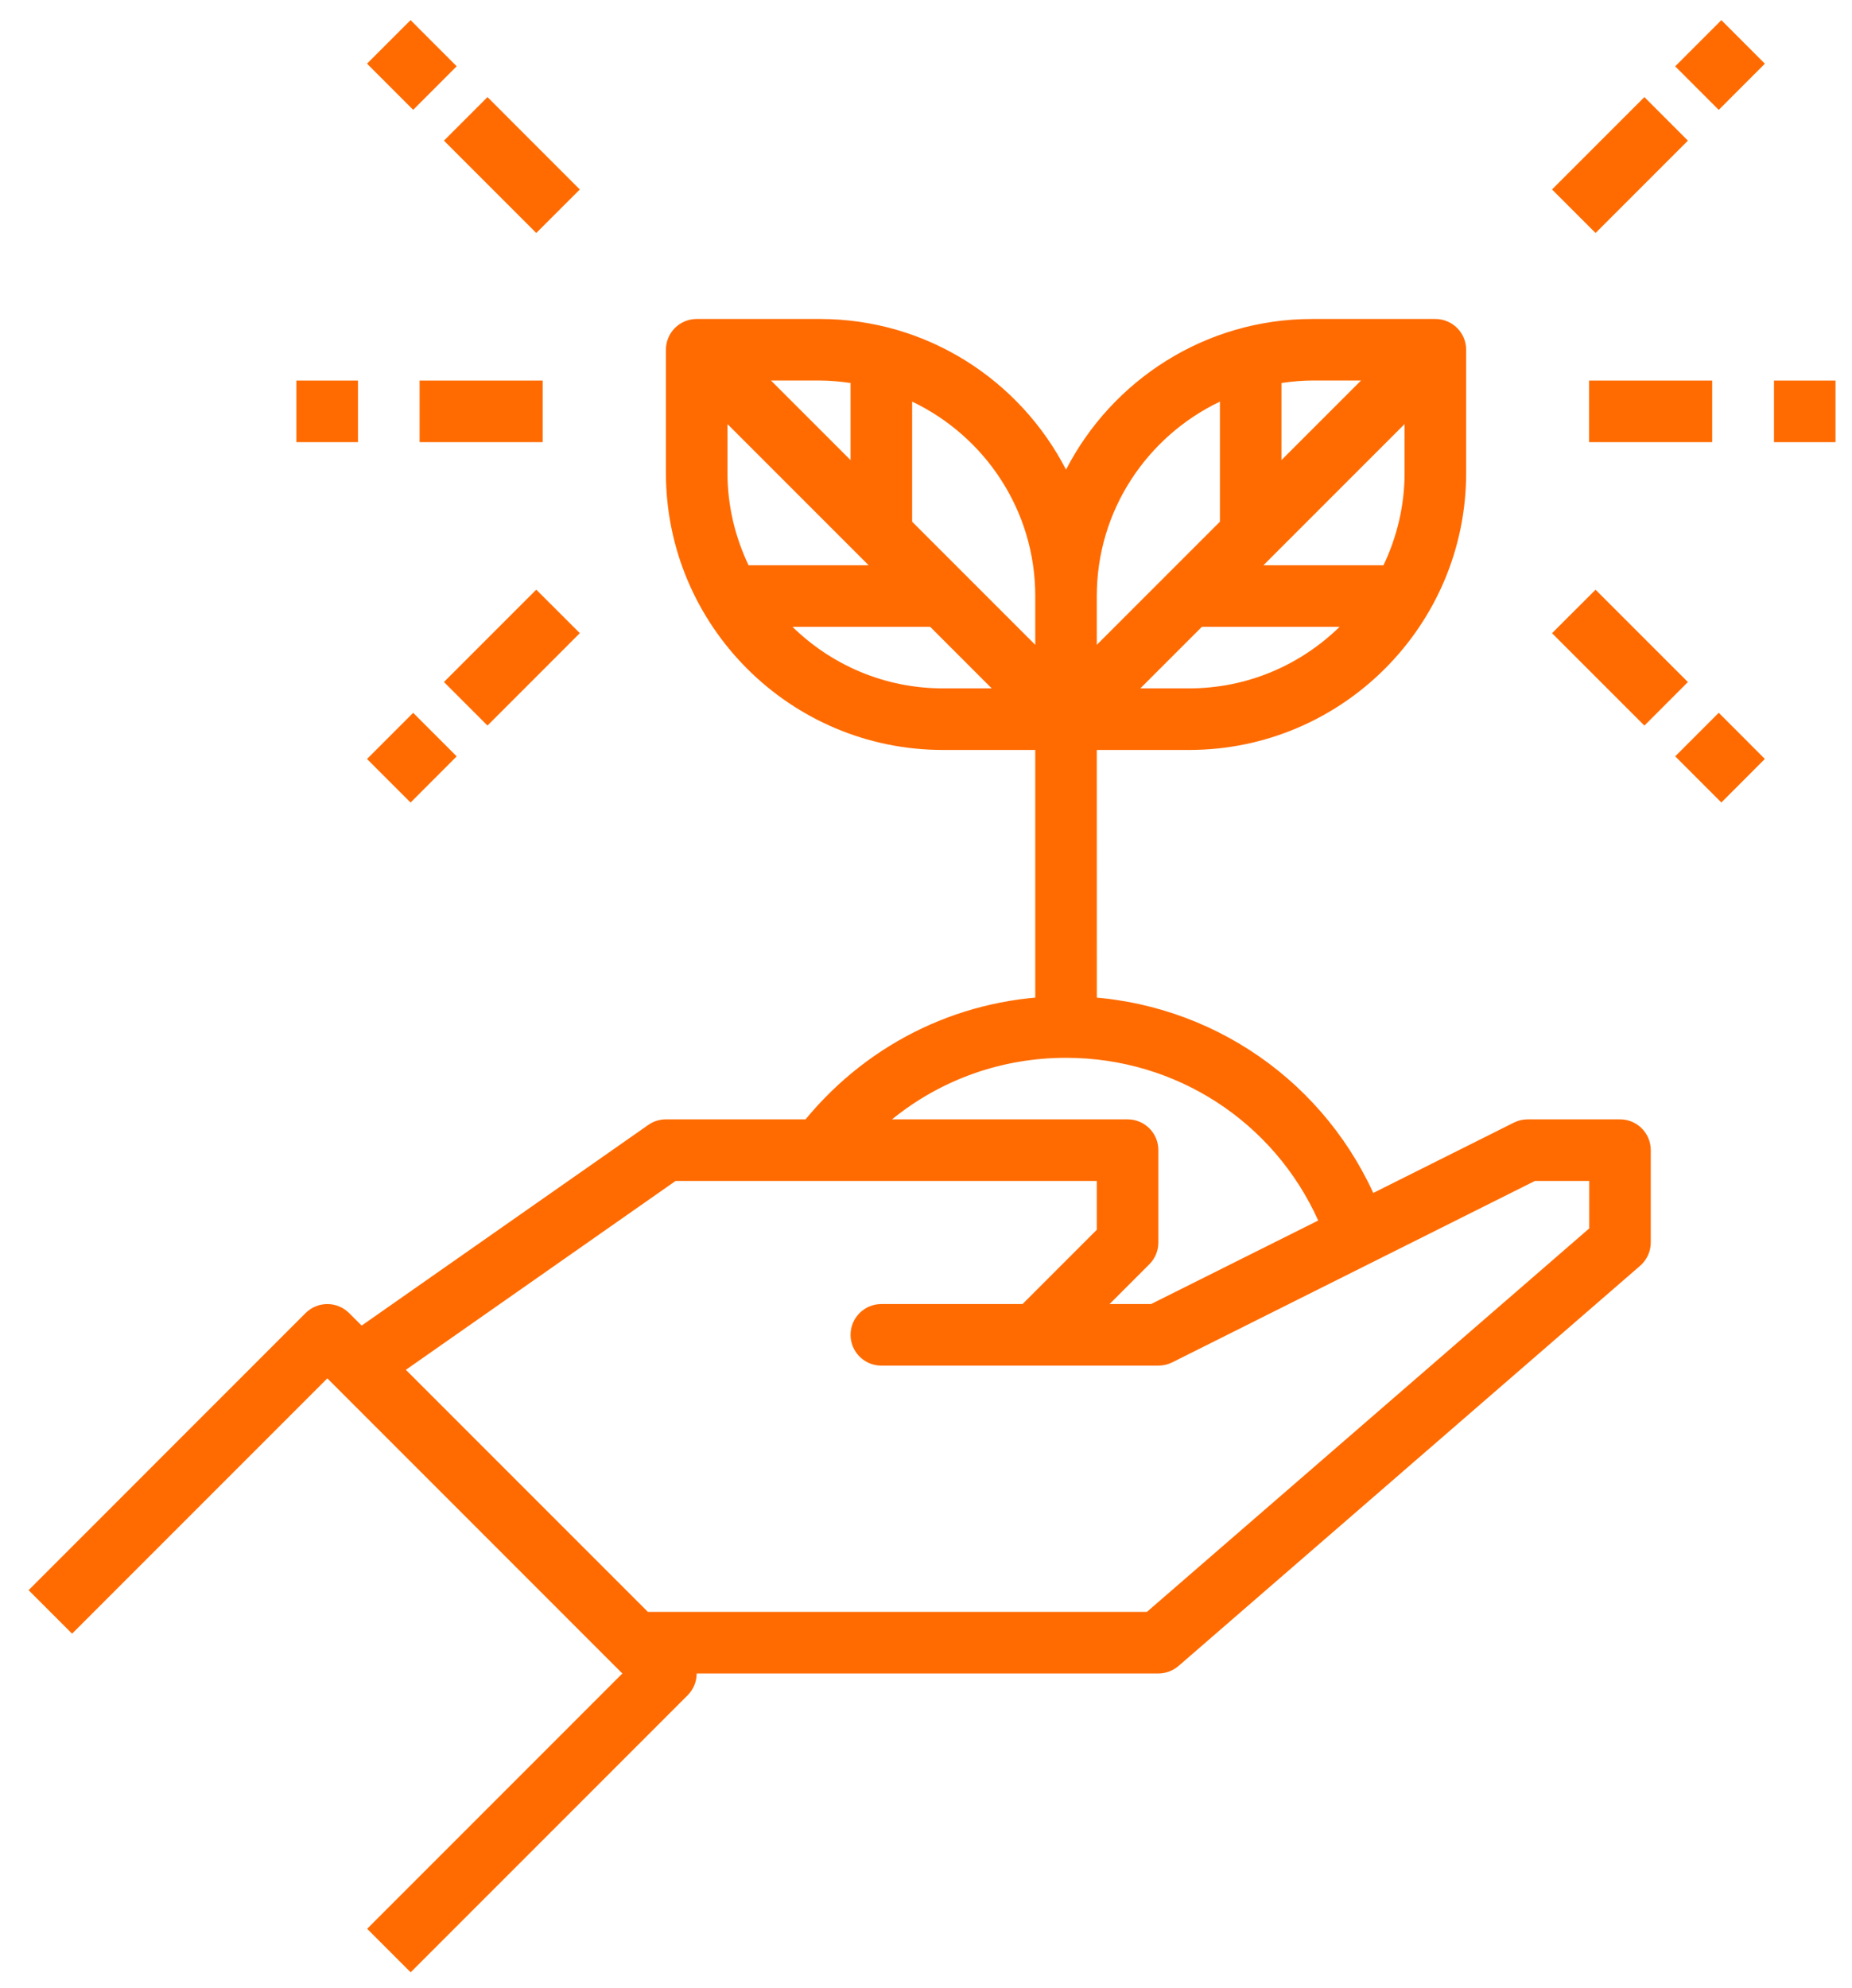<svg width="41" height="44" viewBox="0 0 41 44" fill="none" xmlns="http://www.w3.org/2000/svg">
<g clip-path="url(#clip0_443_14631)">
<path d="M35.864 24.775H33.82C33.714 24.775 33.609 24.8 33.515 24.847L30.402 26.404C29.191 23.767 26.567 22.05 23.599 22.05C21.34 22.05 19.263 23.044 17.833 24.775H14.742C14.602 24.775 14.466 24.818 14.351 24.899L8.006 29.34L7.729 29.063C7.462 28.797 7.031 28.797 6.765 29.063L0.633 35.196L1.596 36.159L7.247 30.508L13.778 37.04L8.128 42.691L9.091 43.654L15.223 37.522C15.356 37.389 15.423 37.214 15.423 37.04H25.643C25.807 37.04 25.966 36.981 26.09 36.874L36.31 28.016C36.459 27.886 36.545 27.698 36.545 27.501V25.456C36.545 25.08 36.241 24.775 35.864 24.775L35.864 24.775ZM23.6 23.413C26.043 23.413 28.201 24.834 29.183 27.014L25.483 28.863H24.564L25.445 27.982C25.573 27.855 25.644 27.682 25.644 27.5V25.456C25.644 25.08 25.34 24.775 24.963 24.775H19.748C20.825 23.9 22.169 23.413 23.6 23.413ZM35.183 27.189L25.39 35.677H14.343L8.985 30.319L14.957 26.138H24.281V27.219L22.637 28.863H19.512C19.135 28.863 18.83 29.168 18.83 29.545C18.83 29.921 19.135 30.226 19.512 30.226H25.644C25.75 30.226 25.855 30.201 25.949 30.155L33.981 26.138H35.183L35.183 27.189Z" fill="#FF6B00"/>
<path d="M9.828 3.113L10.792 2.149L12.836 4.194L11.872 5.157L9.828 3.113Z" fill="#FF6B00"/>
<path d="M9.289 8.423H12.014V9.786H9.289V8.423Z" fill="#FF6B00"/>
<path d="M6.562 8.423H7.925V9.786H6.562V8.423Z" fill="#FF6B00"/>
<path d="M8.125 1.409L9.089 0.445L10.11 1.467L9.147 2.431L8.125 1.409Z" fill="#FF6B00"/>
<path d="M9.828 15.095L11.872 13.051L12.836 14.014L10.792 16.059L9.828 15.095Z" fill="#FF6B00"/>
<path d="M8.125 16.799L9.147 15.777L10.11 16.741L9.089 17.763L8.125 16.799Z" fill="#FF6B00"/>
<path d="M34.359 14.015L35.323 13.052L37.367 15.096L36.404 16.06L34.359 14.015Z" fill="#FF6B00"/>
<path d="M37.086 16.74L38.05 15.776L39.071 16.798L38.108 17.762L37.086 16.74Z" fill="#FF6B00"/>
<path d="M34.359 4.194L36.404 2.149L37.367 3.113L35.323 5.157L34.359 4.194Z" fill="#FF6B00"/>
<path d="M35.18 8.423H37.905V9.786H35.18V8.423Z" fill="#FF6B00"/>
<path d="M39.273 8.423H40.636V9.786H39.273V8.423Z" fill="#FF6B00"/>
<path d="M37.086 1.468L38.108 0.446L39.071 1.41L38.05 2.432L37.086 1.468Z" fill="#FF6B00"/>
<path d="M24.281 16.599H26.325C29.707 16.599 32.458 13.848 32.458 10.467V7.741C32.458 7.365 32.153 7.06 31.776 7.06H29.051C26.677 7.06 24.619 8.418 23.6 10.395C22.581 8.418 20.523 7.06 18.149 7.06H15.424C15.047 7.06 14.742 7.364 14.742 7.741V10.466C14.742 13.848 17.493 16.599 20.875 16.599H22.919V22.731H24.282L24.281 16.599ZM25.245 15.236L26.608 13.873H29.657C28.796 14.715 27.621 15.236 26.326 15.236H25.245ZM30.628 12.511H27.97L31.095 9.386V10.467C31.095 11.198 30.924 11.89 30.628 12.511ZM30.131 8.422L28.369 10.184V8.477C28.593 8.445 28.819 8.422 29.051 8.422L30.131 8.422ZM27.007 8.889V11.547L24.281 14.273L24.281 13.192C24.281 11.295 25.398 9.657 27.007 8.889L27.007 8.889ZM22.919 13.192V14.273L20.193 11.547V8.889C21.802 9.657 22.919 11.294 22.919 13.192ZM16.572 12.511C16.276 11.89 16.105 11.198 16.105 10.467V9.386L19.23 12.511H16.572ZM18.83 8.477V10.184L17.068 8.422H18.149C18.381 8.422 18.607 8.445 18.83 8.477ZM17.543 13.873H20.592L21.955 15.236H20.874C19.578 15.236 18.404 14.715 17.543 13.873Z" fill="#FF6B00"/>
</g>
<defs>
<clipPath id="clip0_443_14631">
<rect width="40.002" height="43.209" fill="white" transform="translate(0.633 0.445)"/>
</clipPath>
</defs>
</svg>
